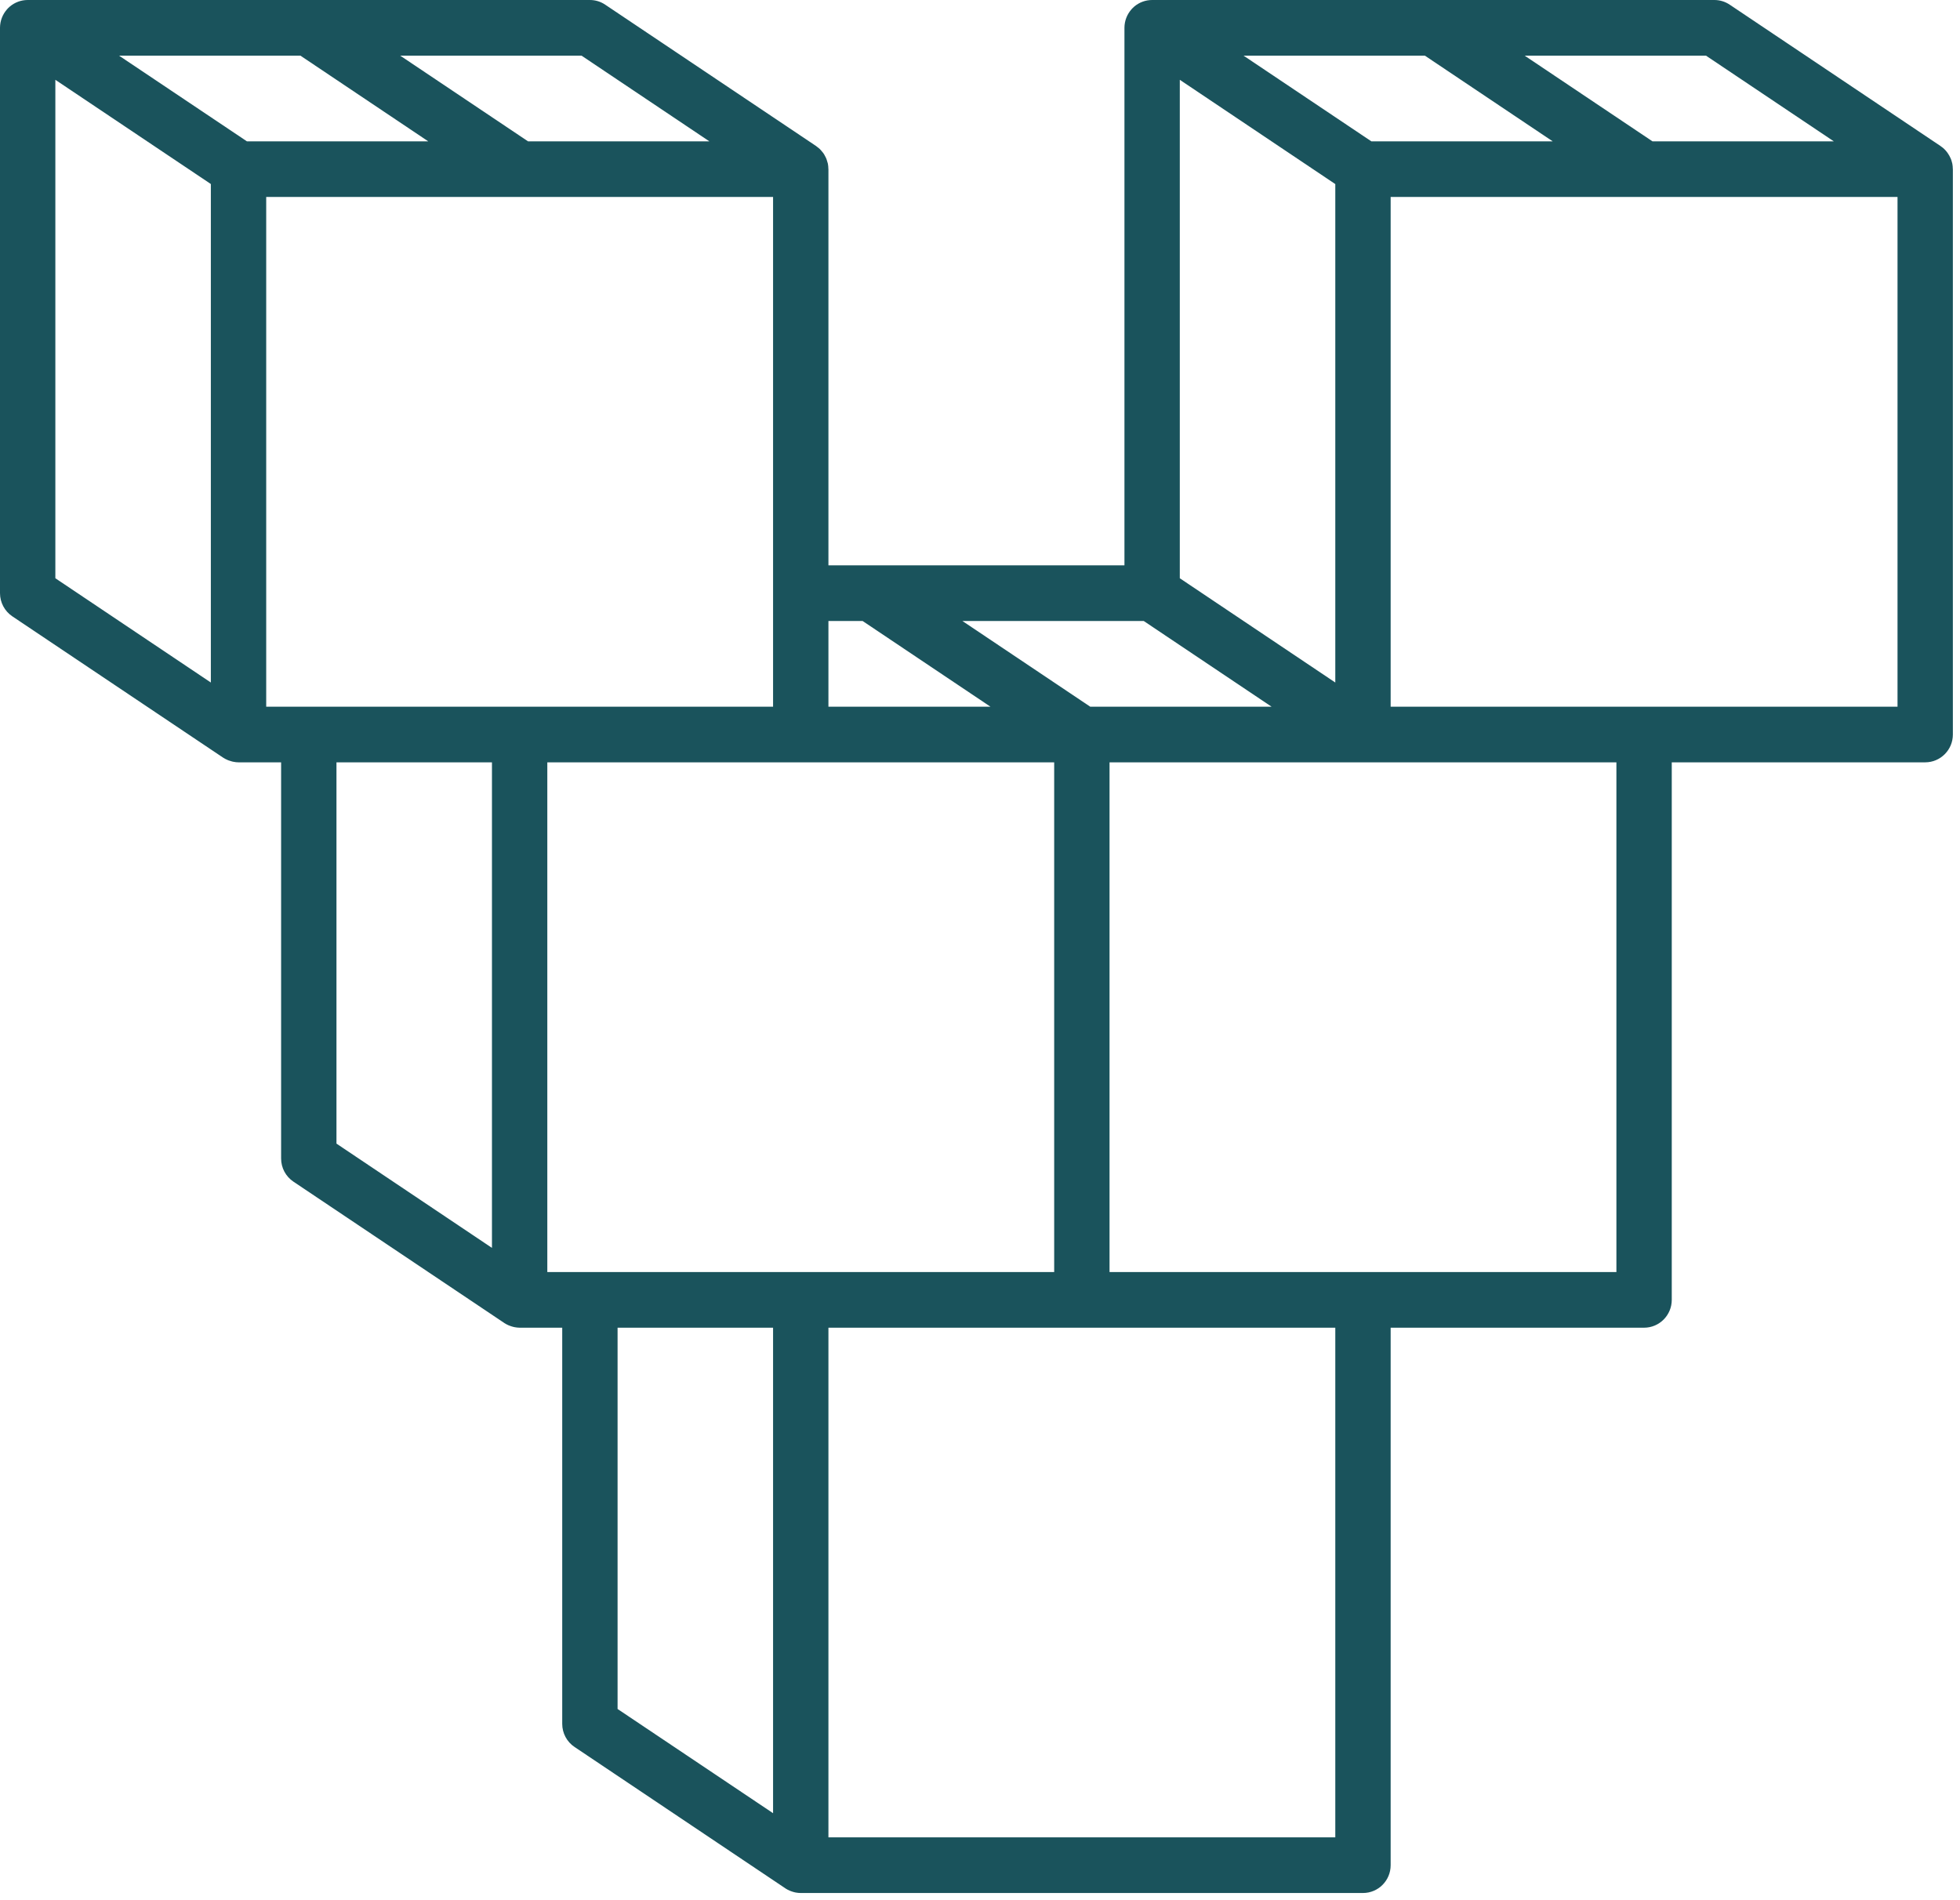 <svg width="33" height="32" viewBox="0 0 33 32" fill="none" xmlns="http://www.w3.org/2000/svg">
<path fill-rule="evenodd" clip-rule="evenodd" d="M23.414 11.901H31.948V3.317H23.414V11.901ZM18.681 21.422H27.215V12.838H18.681V21.422ZM13.948 30.942H22.482V22.359H13.948V30.942ZM10.398 22.359H13.016V30.535L10.398 28.78V22.359ZM5.665 12.838H8.283V21.015L5.665 19.259V12.838ZM0.932 1.344L3.55 3.099V11.494L0.932 9.738V1.344ZM5.058 0.937L7.21 2.38H4.157L2.004 0.937H5.058ZM11.943 2.38H8.89L6.738 0.937H9.791L11.943 2.38ZM14.524 10.458L16.676 11.901H13.948V10.458H14.524ZM22.482 3.1V11.494L19.864 9.738V1.344L22.482 3.1ZM18.356 11.901L16.204 10.458H19.257L21.409 11.901H18.356ZM4.482 11.901H13.016V3.317H4.482V11.901ZM13.482 21.422H9.215V12.838H17.749V21.422H13.482ZM23.99 0.937L26.142 2.38H23.089L20.937 0.937H23.99ZM30.875 2.38H27.822L25.67 0.937H28.723L30.875 2.38ZM32.879 2.844C32.879 2.815 32.876 2.786 32.871 2.758C32.869 2.751 32.867 2.746 32.866 2.739C32.861 2.718 32.855 2.697 32.847 2.677C32.843 2.668 32.839 2.659 32.834 2.65C32.827 2.633 32.818 2.617 32.808 2.602C32.803 2.593 32.798 2.585 32.792 2.577C32.781 2.561 32.769 2.547 32.756 2.532C32.75 2.526 32.744 2.519 32.738 2.513C32.721 2.496 32.703 2.481 32.682 2.467C32.679 2.465 32.677 2.462 32.673 2.46C32.673 2.459 32.673 2.459 32.672 2.459L29.123 0.079C29.046 0.027 28.956 0 28.864 0H24.13C24.129 0 24.128 0 24.128 0H19.398C19.285 0 19.181 0.041 19.1 0.108C19.081 0.124 19.064 0.142 19.047 0.16V0.16C19.047 0.16 19.047 0.161 19.047 0.161C18.976 0.243 18.933 0.349 18.932 0.467C18.932 0.467 18.932 0.467 18.932 0.467C18.932 0.467 18.932 0.467 18.932 0.467C18.932 0.467 18.932 0.468 18.932 0.468C18.932 0.468 18.932 0.468 18.932 0.468V9.521H14.664C14.663 9.521 14.662 9.521 14.662 9.521H13.948V2.849C13.948 2.847 13.947 2.845 13.947 2.843C13.947 2.814 13.944 2.786 13.939 2.758C13.937 2.751 13.935 2.744 13.933 2.737C13.928 2.717 13.922 2.697 13.915 2.678C13.911 2.668 13.906 2.659 13.902 2.649C13.894 2.633 13.886 2.618 13.877 2.602C13.871 2.593 13.866 2.585 13.86 2.576C13.849 2.561 13.837 2.547 13.824 2.533C13.818 2.526 13.812 2.519 13.806 2.513C13.789 2.497 13.771 2.482 13.752 2.469C13.748 2.466 13.745 2.462 13.741 2.459C13.741 2.459 13.741 2.459 13.74 2.459L10.19 0.079C10.114 0.027 10.024 0 9.932 0H5.197C5.197 0 5.196 0 5.196 0H0.466C0.353 0 0.249 0.041 0.168 0.108C0.149 0.124 0.131 0.142 0.115 0.16V0.16C0.115 0.16 0.115 0.161 0.115 0.161C0.044 0.243 0.001 0.349 0 0.467C0 0.467 0 0.467 0 0.467C0 0.467 0 0.467 0 0.467C0 0.467 0 0.468 0 0.468C0 0.468 0 0.468 0 0.468V9.989C0 10.146 0.078 10.292 0.207 10.379L3.755 12.758C3.755 12.758 3.755 12.758 3.756 12.758L3.757 12.759C3.78 12.774 3.804 12.787 3.828 12.797C3.835 12.801 3.842 12.803 3.85 12.806C3.869 12.813 3.888 12.819 3.908 12.824C3.916 12.826 3.924 12.828 3.932 12.829C3.96 12.835 3.987 12.838 4.015 12.838C4.015 12.838 4.015 12.838 4.015 12.838C4.015 12.838 4.016 12.838 4.016 12.838H4.733V19.51C4.733 19.667 4.811 19.813 4.941 19.9L8.488 22.278C8.488 22.279 8.488 22.279 8.489 22.279L8.49 22.28C8.513 22.295 8.537 22.307 8.561 22.318C8.568 22.321 8.575 22.324 8.582 22.326C8.602 22.334 8.622 22.34 8.642 22.345C8.65 22.347 8.657 22.349 8.664 22.35C8.692 22.355 8.72 22.359 8.748 22.359C8.749 22.359 8.749 22.359 8.749 22.359H9.466V29.031C9.466 29.187 9.544 29.334 9.674 29.42L13.221 31.799C13.221 31.799 13.221 31.799 13.222 31.799L13.223 31.801C13.246 31.816 13.27 31.828 13.294 31.839C13.301 31.842 13.308 31.844 13.315 31.847C13.335 31.855 13.355 31.861 13.375 31.866C13.383 31.867 13.39 31.869 13.397 31.871C13.425 31.876 13.453 31.879 13.481 31.879C13.482 31.879 13.482 31.879 13.482 31.879H22.948C23.205 31.879 23.414 31.67 23.414 31.411V22.359H27.681C27.938 22.359 28.147 22.149 28.147 21.89V12.838H32.414C32.671 12.838 32.88 12.628 32.88 12.37V2.849C32.88 2.847 32.879 2.845 32.879 2.844Z" fill="#1A535C"/>
</svg>
